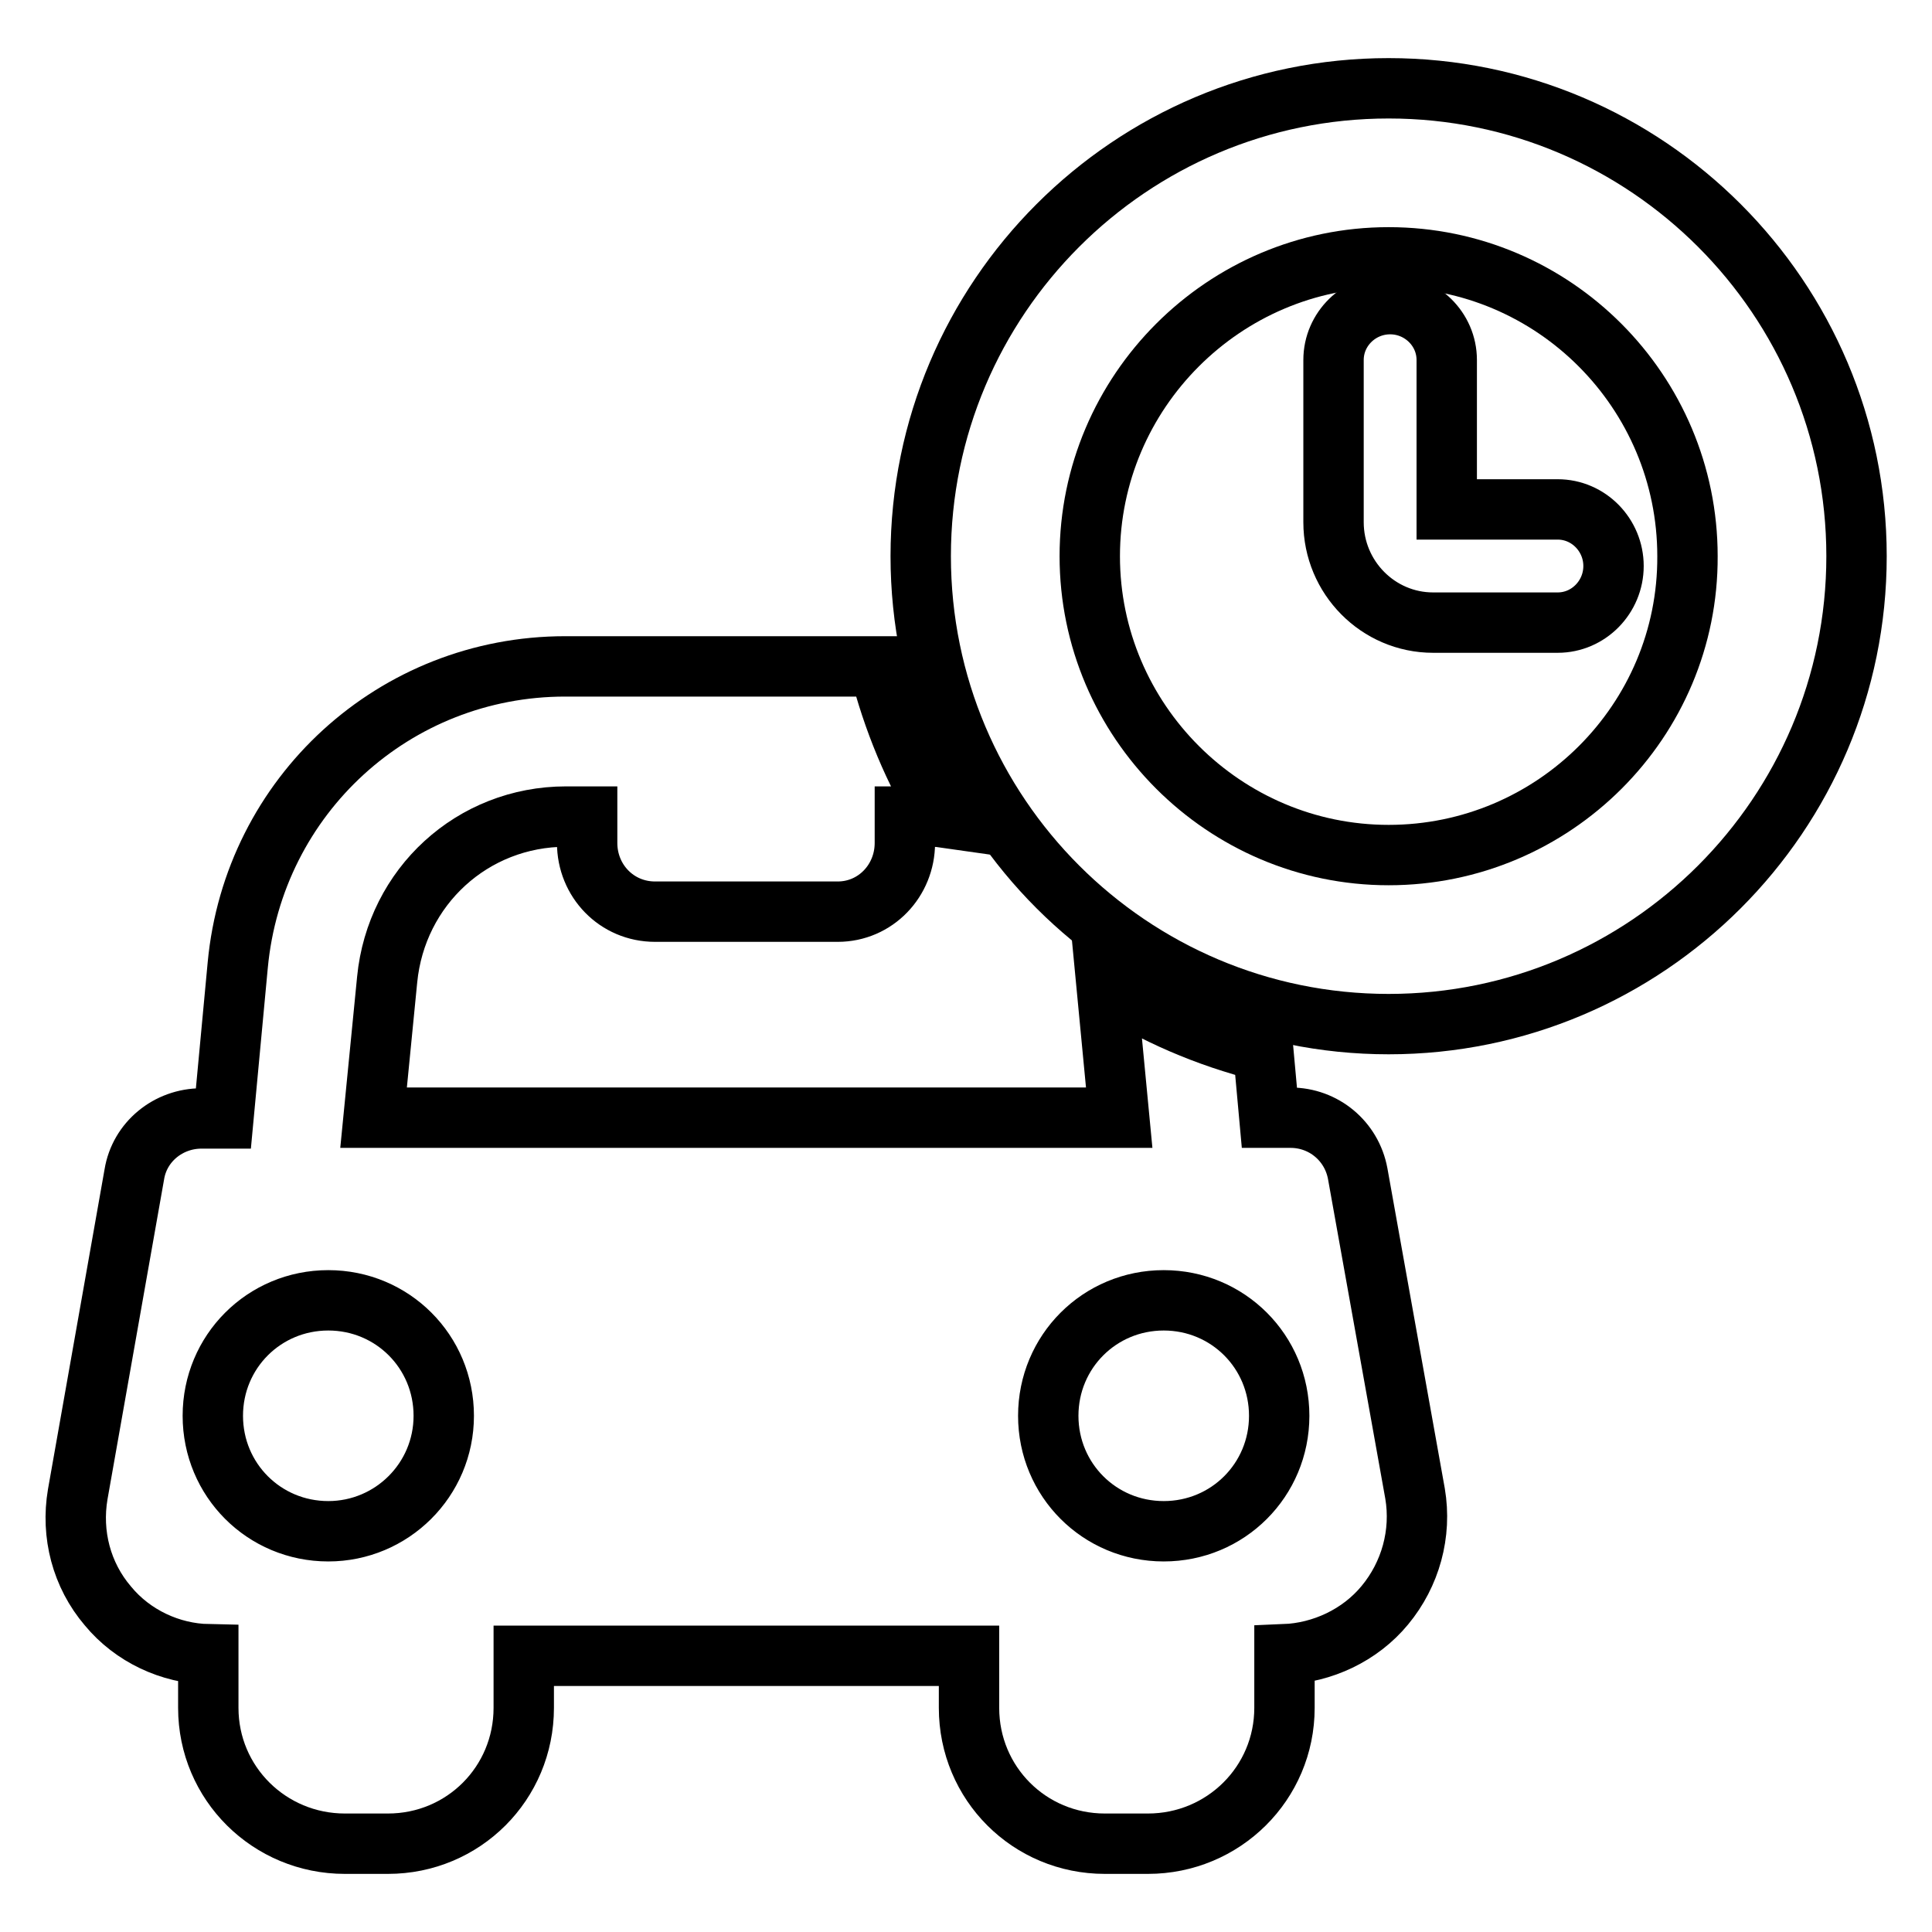 <?xml version="1.0" encoding="utf-8"?>
<!-- Svg Vector Icons : http://www.onlinewebfonts.com/icon -->
<!DOCTYPE svg PUBLIC "-//W3C//DTD SVG 1.1//EN" "http://www.w3.org/Graphics/SVG/1.1/DTD/svg11.dtd">
<svg version="1.1" xmlns="http://www.w3.org/2000/svg" xmlns:xlink="http://www.w3.org/1999/xlink" x="0px" y="0px" viewBox="0 0 256 256" enable-background="new 0 0 256 256" xml:space="preserve">
<g><g><g><g><path stroke-width="8" fill-opacity="0" stroke="#000000"  d="M179.9,155.5c-0.8-4.3-4.5-7.4-8.9-7.4h-2.8l-0.8-8.8c-7.5-1.9-14.5-4.9-20.8-9l1.7,17.8H49.5l1.8-18.3c1.2-12.3,11.3-21.6,23.7-21.6h2.8v3.5c0,5,3.9,9.1,9,9.1H111c5,0,8.9-4.1,8.9-9.1v-3.5h2.9c0.7,0,1.4,0,2.1,0.1c-3.8-6.1-6.6-12.9-8.4-20H74.9c-22.6,0-41.3,17.1-43.4,39.6l-1.9,20.3h-2.9c-4.4,0-8.2,3.1-8.9,7.4L10.3,198c-0.9,5.3,0.5,10.7,4,14.8c3.3,4,8.3,6.3,13.3,6.4v7.1c0,10,8.1,18,18.1,18h5.7c10,0,18-8,18-18v-6.9h59v6.9c0,10,8,18,18,18h5.7c10,0,18.1-8,18.1-18v-7.1c5-0.2,10-2.5,13.3-6.5c3.4-4.1,4.9-9.5,4-14.8L179.9,155.5z M43.5,202.9c-8.5,0-15.3-6.8-15.3-15.3c0-8.5,6.8-15.3,15.3-15.3c8.5,0,15.3,6.8,15.3,15.3C58.8,196.1,51.9,202.9,43.5,202.9z M154.2,202.9c-8.5,0-15.3-6.8-15.3-15.3c0-8.5,6.8-15.3,15.3-15.3c8.5,0,15.3,6.8,15.3,15.3C169.5,196.1,162.7,202.9,154.2,202.9z"/><path stroke-width="8" fill-opacity="0" stroke="#000000"  d="M184,11.7c-34.2,0-62,27.8-62,62c0,34.2,27.8,62,62,62c34.2,0,62-27.8,62-62C246,39.5,218.2,11.7,184,11.7z M184,113.3c-21.8,0-39.6-17.8-39.6-39.6c0-21.8,17.8-39.6,39.6-39.6c21.9,0,39.6,17.8,39.6,39.6C223.7,95.5,205.9,113.3,184,113.3z"/><path stroke-width="8" fill-opacity="0" stroke="#000000"  d="M206.4,67.5h-14.7V47.7c0-4.1-3.4-7.4-7.5-7.4s-7.5,3.3-7.5,7.4v21.5c0,7.3,5.9,13.3,13.2,13.3h16.5c4.1,0,7.4-3.4,7.4-7.5C213.8,70.9,210.5,67.5,206.4,67.5z"/></g></g><g></g><g></g><g></g><g></g><g></g><g></g><g></g><g></g><g></g><g></g><g></g><g></g><g></g><g></g><g></g></g></g>
</svg>